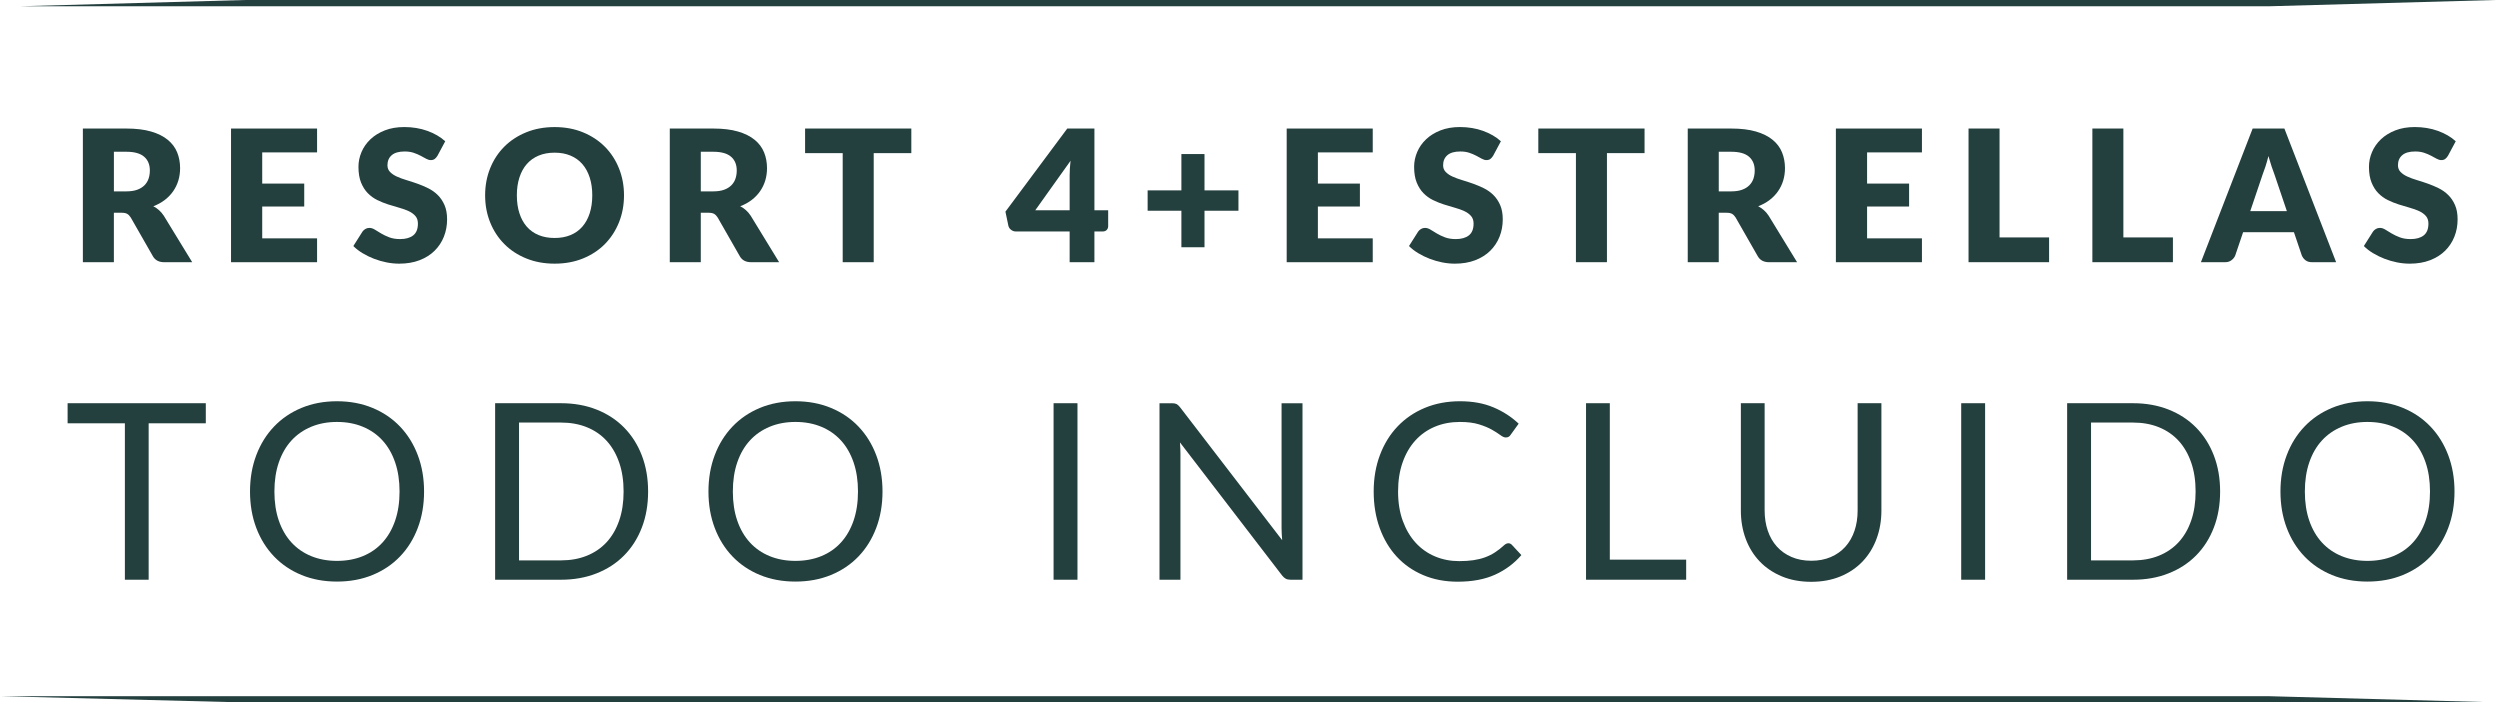 <?xml version="1.0" encoding="UTF-8"?><svg id="Layer_2" xmlns="http://www.w3.org/2000/svg" width="265.199" height="74.518" viewBox="0 0 265.199 74.518"><defs><style>.cls-1{fill:#233f3e;stroke-width:0px;}</style></defs><g id="Layer_1-2"><g id="Layer_1-2"><polygon class="cls-1" points="240.589 .668 2.001 .668 26.018 0 264.708 0 240.589 .668"/><polygon class="cls-1" points="265.199 74.518 26.018 74.518 0 73.85 240.589 73.85 265.199 74.518"/><path class="cls-1" d="M21.831,44.903h-6.062v16.594h-2.522v-16.594h-6.076v-2.13h14.66v2.13Z"/><path class="cls-1" d="M44.985,52.142c0,1.403-.223,2.689-.667,3.861-.443,1.172-1.071,2.18-1.881,3.024-.81.846-1.784,1.501-2.921,1.967s-2.393.699-3.769.699c-1.377,0-2.631-.233-3.764-.699-1.132-.466-2.103-1.121-2.913-1.967-.81-.845-1.438-1.853-1.882-3.024s-.666-2.458-.666-3.861c0-1.402.222-2.689.666-3.86.444-1.172,1.071-2.183,1.882-3.031.81-.85,1.781-1.51,2.913-1.98,1.133-.471,2.387-.706,3.764-.706,1.376,0,2.632.235,3.769.706,1.137.47,2.11,1.13,2.921,1.98.81.849,1.438,1.859,1.881,3.031.444,1.171.667,2.458.667,3.86ZM42.384,52.142c0-1.149-.156-2.182-.47-3.097-.314-.914-.758-1.688-1.333-2.318-.575-.632-1.272-1.117-2.091-1.457-.818-.34-1.733-.51-2.743-.51-1.002,0-1.912.17-2.731.51-.818.34-1.518.825-2.097,1.457-.579.631-1.025,1.404-1.34,2.318-.314.915-.47,1.947-.47,3.097,0,1.15.156,2.181.47,3.091.315.91.761,1.681,1.34,2.312s1.278,1.115,2.097,1.45c.819.335,1.73.503,2.731.503,1.01,0,1.925-.168,2.743-.503.819-.335,1.516-.818,2.091-1.45s1.02-1.402,1.333-2.312.47-1.94.47-3.091Z"/><path class="cls-1" d="M68.751,52.142c0,1.403-.223,2.679-.667,3.829-.444,1.149-1.071,2.134-1.881,2.952-.81.819-1.784,1.453-2.921,1.901s-2.393.673-3.769.673h-6.99v-18.724h6.99c1.377,0,2.633.225,3.769.673,1.137.449,2.11,1.085,2.921,1.908.81.823,1.437,1.81,1.881,2.959.444,1.15.667,2.426.667,3.828h0ZM66.151,52.142c0-1.149-.156-2.177-.471-3.083-.314-.906-.758-1.673-1.332-2.3-.575-.627-1.272-1.106-2.091-1.438s-1.733-.496-2.744-.496h-4.455v14.62h4.455c1.011,0,1.926-.165,2.744-.496s1.516-.808,2.091-1.431c.574-.623,1.019-1.387,1.332-2.293.315-.906.471-1.934.471-3.084h0Z"/><path class="cls-1" d="M93.616,52.142c0,1.403-.223,2.689-.667,3.861-.443,1.172-1.071,2.18-1.881,3.024-.81.846-1.784,1.501-2.921,1.967s-2.393.699-3.769.699c-1.377,0-2.631-.233-3.764-.699-1.132-.466-2.103-1.121-2.913-1.967-.81-.845-1.438-1.853-1.882-3.024s-.666-2.458-.666-3.861c0-1.402.222-2.689.666-3.86.444-1.172,1.071-2.183,1.882-3.031.81-.85,1.781-1.51,2.913-1.98,1.133-.471,2.387-.706,3.764-.706,1.376,0,2.632.235,3.769.706,1.137.47,2.11,1.13,2.921,1.98.81.849,1.438,1.859,1.881,3.031.444,1.171.667,2.458.667,3.86ZM91.015,52.142c0-1.149-.156-2.182-.47-3.097-.314-.914-.758-1.688-1.333-2.318-.575-.632-1.272-1.117-2.091-1.457-.818-.34-1.733-.51-2.743-.51-1.002,0-1.912.17-2.731.51-.818.34-1.518.825-2.097,1.457-.579.631-1.025,1.404-1.34,2.318-.314.915-.47,1.947-.47,3.097,0,1.15.156,2.181.47,3.091.315.91.761,1.681,1.34,2.312s1.278,1.115,2.097,1.45c.819.335,1.73.503,2.731.503,1.01,0,1.925-.168,2.743-.503.819-.335,1.516-.818,2.091-1.45s1.02-1.402,1.333-2.312.47-1.94.47-3.091Z"/><path class="cls-1" d="M114.298,61.497h-2.535v-18.724h2.535v18.724Z"/><path class="cls-1" d="M138.169,42.773v18.724h-1.268c-.2,0-.368-.035-.503-.104s-.268-.188-.398-.352l-10.832-14.111c.018.218.031.431.04.641.008.209.013.404.013.588v13.34h-2.222v-18.724h1.307c.113,0,.209.007.288.019.078.014.147.035.209.065.06.031.122.074.183.131s.126.129.196.216l10.831,14.098c-.018-.227-.032-.446-.046-.659-.013-.214-.019-.416-.019-.608v-13.262h2.222-0Z"/><path class="cls-1" d="M160.015,57.63c.14,0,.262.057.366.17l1.006,1.084c-.767.889-1.696,1.581-2.79,2.077-1.093.497-2.415.745-3.965.745-1.342,0-2.562-.232-3.658-.699-1.098-.466-2.034-1.119-2.81-1.96-.775-.84-1.376-1.849-1.803-3.024s-.641-2.47-.641-3.881.222-2.704.666-3.88,1.069-2.187,1.875-3.031,1.77-1.501,2.894-1.967,2.365-.699,3.724-.699c1.333,0,2.509.214,3.527.641,1.02.427,1.917,1.006,2.692,1.737l-.837,1.163c-.052.087-.119.159-.202.216s-.194.085-.333.085c-.157,0-.349-.085-.575-.255s-.522-.359-.889-.568c-.365-.209-.823-.398-1.372-.568-.548-.17-1.224-.255-2.024-.255-.967,0-1.852.168-2.652.503-.802.336-1.492.821-2.071,1.457s-1.03,1.411-1.353,2.325c-.322.915-.483,1.947-.483,3.097,0,1.168.168,2.208.503,3.123.336.915.793,1.688,1.372,2.319s1.263,1.112,2.052,1.443c.788.331,1.64.497,2.554.497.558,0,1.06-.033,1.51-.099.448-.065.862-.167,1.241-.307s.731-.315,1.058-.529c.327-.213.651-.468.974-.765.148-.13.296-.195.444-.195h-0Z"/><path class="cls-1" d="M178.869,59.367v2.13h-10.623v-18.724h2.522v16.594h8.101-0Z"/><path class="cls-1" d="M192.13,59.485c.775,0,1.468-.131,2.078-.393.609-.261,1.125-.627,1.548-1.098.423-.47.745-1.032.967-1.685.223-.653.333-1.371.333-2.155v-11.381h2.522v11.381c0,1.08-.173,2.082-.517,3.005-.344.924-.836,1.723-1.477,2.397-.64.675-1.422,1.204-2.345,1.588-.924.383-1.96.574-3.11.574-1.149,0-2.187-.191-3.109-.574-.924-.384-1.707-.913-2.352-1.588-.645-.675-1.14-1.474-1.483-2.397-.344-.923-.516-1.925-.516-3.005v-11.381h2.522v11.367c0,.784.111,1.503.333,2.156s.544,1.215.967,1.685.94.839,1.555,1.103c.614.267,1.309.399,2.084.399v0Z"/><path class="cls-1" d="M210.579,61.497h-2.535v-18.724h2.535v18.724Z"/><path class="cls-1" d="M235.509,52.142c0,1.403-.223,2.679-.667,3.829-.444,1.149-1.071,2.134-1.881,2.952-.81.819-1.784,1.453-2.921,1.901s-2.393.673-3.769.673h-6.99v-18.724h6.99c1.377,0,2.633.225,3.769.673,1.137.449,2.11,1.085,2.921,1.908.81.823,1.437,1.81,1.881,2.959.444,1.15.667,2.426.667,3.828h0ZM232.909,52.142c0-1.149-.156-2.177-.471-3.083-.314-.906-.758-1.673-1.332-2.3-.575-.627-1.272-1.106-2.091-1.438s-1.733-.496-2.744-.496h-4.455v14.62h4.455c1.011,0,1.926-.165,2.744-.496s1.516-.808,2.091-1.431c.574-.623,1.019-1.387,1.332-2.293.315-.906.471-1.934.471-3.084h0Z"/><path class="cls-1" d="M260.373,52.142c0,1.403-.223,2.689-.667,3.861-.443,1.172-1.071,2.18-1.881,3.024-.81.846-1.784,1.501-2.921,1.967s-2.393.699-3.769.699c-1.377,0-2.631-.233-3.764-.699-1.132-.466-2.103-1.121-2.913-1.967-.81-.845-1.438-1.853-1.882-3.024s-.666-2.458-.666-3.861c0-1.402.222-2.689.666-3.86.444-1.172,1.071-2.183,1.882-3.031.81-.85,1.781-1.51,2.913-1.98,1.133-.471,2.387-.706,3.764-.706,1.376,0,2.632.235,3.769.706,1.137.47,2.11,1.13,2.921,1.98.81.849,1.438,1.859,1.881,3.031.444,1.171.667,2.458.667,3.86ZM257.773,52.142c0-1.149-.156-2.182-.47-3.097-.314-.914-.758-1.688-1.333-2.318-.575-.632-1.272-1.117-2.091-1.457-.818-.34-1.733-.51-2.743-.51-1.002,0-1.912.17-2.731.51-.818.34-1.518.825-2.097,1.457-.579.631-1.025,1.404-1.34,2.318-.314.915-.47,1.947-.47,3.097,0,1.15.156,2.181.47,3.091.315.91.761,1.681,1.34,2.312s1.278,1.115,2.097,1.45c.819.335,1.73.503,2.731.503,1.01,0,1.925-.168,2.743-.503.819-.335,1.516-.818,2.091-1.45s1.02-1.402,1.333-2.312.47-1.94.47-3.091Z"/><path class="cls-1" d="M20.391,27.814h-2.978c-.552,0-.947-.208-1.188-.623l-2.354-4.116c-.11-.175-.234-.303-.37-.384-.137-.081-.331-.122-.584-.122h-.837v5.245h-3.289v-14.179h4.612c1.025,0,1.899.106,2.623.316.723.211,1.313.505,1.77.881.458.376.79.821.998,1.333.207.513.311,1.07.311,1.674,0,.461-.062.895-.185,1.304-.123.409-.305.787-.545,1.134-.24.348-.537.657-.891.93s-.761.496-1.221.672c.214.11.415.248.604.413.188.165.356.361.506.589l3.017,4.934h0ZM13.404,20.301c.448,0,.829-.057,1.144-.17s.572-.271.773-.472.348-.436.439-.706c.091-.269.136-.56.136-.871,0-.622-.202-1.109-.608-1.459-.405-.351-1.033-.525-1.883-.525h-1.323v4.203h1.323,0Z"/><path class="cls-1" d="M27.816,16.165v3.309h4.457v2.433h-4.457v3.377h5.819v2.53h-9.128v-14.179h9.128v2.53h-5.819Z"/><path class="cls-1" d="M46.413,16.516c-.098.155-.2.273-.307.351-.107.077-.245.116-.414.116-.149,0-.31-.047-.481-.141s-.366-.199-.584-.316-.466-.222-.744-.316c-.279-.094-.598-.141-.954-.141-.616,0-1.075.131-1.377.394s-.452.618-.452,1.065c0,.286.091.522.273.711s.42.35.715.486.633.261,1.013.375c.379.113.767.239,1.162.379.397.14.784.304,1.163.491.38.189.717.429,1.012.721.296.292.534.647.716,1.065s.273.923.273,1.514c0,.655-.113,1.268-.341,1.839-.227.57-.557,1.068-.987,1.493-.432.426-.964.76-1.596,1.003-.633.243-1.352.364-2.156.364-.44,0-.89-.045-1.348-.136-.457-.091-.899-.219-1.328-.385-.428-.165-.83-.361-1.207-.589-.376-.227-.703-.479-.982-.759l.973-1.537c.078-.11.181-.203.307-.277.127-.074.265-.112.414-.112.194,0,.391.061.589.185.197.123.421.259.671.408s.537.285.861.409c.324.123.707.185,1.148.185.597,0,1.06-.132,1.392-.395s.496-.679.496-1.25c0-.331-.091-.601-.273-.808-.182-.208-.42-.38-.715-.516-.296-.137-.631-.257-1.008-.36-.376-.103-.762-.219-1.157-.346-.397-.126-.782-.282-1.158-.467-.377-.185-.712-.429-1.008-.73-.295-.302-.533-.679-.715-1.129-.182-.451-.273-1.008-.273-1.669,0-.532.107-1.051.321-1.558.214-.506.528-.956.943-1.353.415-.396.925-.712,1.528-.948.604-.237,1.294-.355,2.072-.355.435,0,.858.034,1.27.102.412.067.803.168,1.172.302.37.133.716.292,1.037.477s.608.394.861.628l-.817,1.527-0-0Z"/><path class="cls-1" d="M66.194,20.72c0,1.024-.177,1.978-.53,2.86-.353.883-.851,1.649-1.493,2.302s-1.416,1.163-2.321,1.532c-.904.37-1.909.555-3.012.555s-2.108-.185-3.017-.555c-.908-.369-1.685-.88-2.33-1.532s-1.145-1.419-1.499-2.302c-.353-.882-.53-1.836-.53-2.86,0-1.025.177-1.978.53-2.861.353-.882.854-1.647,1.499-2.297.645-.648,1.422-1.157,2.33-1.527s1.914-.555,3.017-.555,2.107.186,3.012.56c.905.373,1.679.884,2.321,1.532.643.649,1.14,1.415,1.493,2.297.353.883.53,1.833.53,2.852h0ZM62.828,20.72c0-.701-.091-1.332-.273-1.893-.182-.561-.443-1.037-.783-1.426-.341-.39-.758-.688-1.251-.895-.493-.207-1.055-.311-1.684-.311-.636,0-1.201.104-1.698.311-.496.208-.914.506-1.255.895-.341.389-.602.864-.783,1.426-.182.56-.273,1.191-.273,1.893,0,.707.091,1.341.273,1.902s.442,1.036.783,1.426c.341.389.759.685,1.255.89.497.205,1.062.307,1.698.307.629,0,1.19-.102,1.684-.307.493-.204.91-.501,1.251-.89.34-.39.602-.864.783-1.426s.273-1.195.273-1.902Z"/><path class="cls-1" d="M82.65,27.814h-2.978c-.552,0-.947-.208-1.188-.623l-2.354-4.116c-.11-.175-.234-.303-.37-.384-.137-.081-.331-.122-.584-.122h-.837v5.245h-3.289v-14.179h4.612c1.025,0,1.899.106,2.623.316.723.211,1.313.505,1.77.881.458.376.79.821.998,1.333.207.513.311,1.07.311,1.674,0,.461-.062.895-.185,1.304-.123.409-.305.787-.545,1.134-.24.348-.537.657-.891.93s-.761.496-1.221.672c.214.11.415.248.604.413.188.165.356.361.506.589l3.017,4.934h0ZM75.662,20.301c.448,0,.829-.057,1.144-.17s.572-.271.773-.472.348-.436.439-.706c.091-.269.136-.56.136-.871,0-.622-.202-1.109-.608-1.459-.405-.351-1.033-.525-1.883-.525h-1.323v4.203h1.323Z"/><path class="cls-1" d="M96.672,16.243h-3.989v11.57h-3.29v-11.57h-3.989v-2.608h11.269s0,2.608,0,2.608Z"/><path class="cls-1" d="M117.555,22.306v1.693c0,.149-.051.279-.151.389-.101.11-.245.166-.433.166h-.876v3.26h-2.628v-3.26h-5.702c-.189,0-.358-.059-.511-.176-.152-.116-.248-.263-.287-.438l-.311-1.489,6.559-8.816h2.881v8.671h1.46-0ZM113.467,22.306v-3.698c0-.227.009-.472.024-.734.017-.263.041-.537.073-.822l-3.746,5.255h3.648Z"/><path class="cls-1" d="M131.374,22.355h-3.601v3.873h-2.452v-3.873h-3.581v-2.16h3.581v-3.853h2.452v3.853h3.601v2.16Z"/><path class="cls-1" d="M139.8,16.165v3.309h4.457v2.433h-4.457v3.377h5.819v2.53h-9.128v-14.179h9.128v2.53h-5.819Z"/><path class="cls-1" d="M158.397,16.516c-.098.155-.2.273-.307.351-.107.077-.245.116-.414.116-.149,0-.31-.047-.481-.141s-.366-.199-.584-.316-.466-.222-.744-.316c-.279-.094-.598-.141-.954-.141-.616,0-1.075.131-1.377.394s-.452.618-.452,1.065c0,.286.091.522.273.711s.42.35.715.486.633.261,1.013.375c.379.113.767.239,1.162.379.397.14.784.304,1.163.491.38.189.717.429,1.012.721.296.292.534.647.716,1.065s.273.923.273,1.514c0,.655-.113,1.268-.341,1.839-.227.57-.557,1.068-.987,1.493-.432.426-.964.76-1.596,1.003-.633.243-1.352.364-2.156.364-.44,0-.89-.045-1.348-.136-.457-.091-.899-.219-1.328-.385-.428-.165-.83-.361-1.207-.589-.376-.227-.703-.479-.982-.759l.973-1.537c.078-.11.181-.203.307-.277.127-.074.265-.112.414-.112.194,0,.391.061.589.185.197.123.421.259.671.408s.537.285.861.409c.324.123.707.185,1.148.185.597,0,1.06-.132,1.392-.395s.496-.679.496-1.25c0-.331-.091-.601-.273-.808-.182-.208-.42-.38-.715-.516-.296-.137-.631-.257-1.008-.36-.376-.103-.762-.219-1.157-.346-.397-.126-.782-.282-1.158-.467-.377-.185-.712-.429-1.008-.73-.295-.302-.533-.679-.715-1.129-.182-.451-.273-1.008-.273-1.669,0-.532.107-1.051.321-1.558.214-.506.528-.956.943-1.353.415-.396.925-.712,1.528-.948.604-.237,1.294-.355,2.072-.355.435,0,.858.034,1.27.102.412.067.803.168,1.172.302.37.133.716.292,1.037.477s.608.394.861.628l-.817,1.527-0-0Z"/><path class="cls-1" d="M174.453,16.243h-3.989v11.57h-3.29v-11.57h-3.989v-2.608h11.269v2.608Z"/><path class="cls-1" d="M190.635,27.814h-2.978c-.552,0-.947-.208-1.188-.623l-2.354-4.116c-.11-.175-.234-.303-.37-.384-.137-.081-.331-.122-.584-.122h-.837v5.245h-3.289v-14.179h4.612c1.025,0,1.899.106,2.623.316.723.211,1.313.505,1.77.881.458.376.79.821.998,1.333.207.513.311,1.07.311,1.674,0,.461-.062.895-.185,1.304-.123.409-.305.787-.545,1.134-.24.348-.537.657-.891.93s-.761.496-1.221.672c.214.11.415.248.604.413.188.165.356.361.506.589l3.017,4.934h0ZM183.648,20.301c.448,0,.829-.057,1.144-.17s.572-.271.773-.472.348-.436.439-.706c.091-.269.136-.56.136-.871,0-.622-.202-1.109-.608-1.459-.405-.351-1.033-.525-1.883-.525h-1.323v4.203h1.323,0Z"/><path class="cls-1" d="M198.059,16.165v3.309h4.457v2.433h-4.457v3.377h5.819v2.53h-9.128v-14.179h9.128v2.53h-5.819Z"/><path class="cls-1" d="M217.366,25.186v2.627h-8.544v-14.179h3.289v11.552h5.255,0Z"/><path class="cls-1" d="M230.502,25.186v2.627h-8.544v-14.179h3.289v11.552h5.255,0Z"/><path class="cls-1" d="M247.815,27.814h-2.55c-.285,0-.516-.066-.69-.199-.176-.133-.309-.304-.399-.511l-.837-2.472h-5.391l-.837,2.472c-.071.182-.2.345-.385.491-.185.145-.413.219-.685.219h-2.569l5.488-14.179h3.367l5.488,14.179h-0ZM242.589,22.394l-1.313-3.883c-.098-.247-.201-.537-.311-.871s-.221-.696-.331-1.085c-.098.396-.201.763-.311,1.1s-.214.629-.311.876l-1.304,3.863h3.883,0Z"/><path class="cls-1" d="M259.687,16.516c-.098.155-.2.273-.307.351-.107.077-.245.116-.414.116-.149,0-.31-.047-.481-.141s-.366-.199-.584-.316-.466-.222-.744-.316c-.279-.094-.598-.141-.954-.141-.616,0-1.075.131-1.377.394s-.452.618-.452,1.065c0,.286.091.522.273.711s.42.35.715.486.633.261,1.013.375c.379.113.767.239,1.162.379.397.14.784.304,1.163.491.38.189.717.429,1.012.721.296.292.534.647.716,1.065s.273.923.273,1.514c0,.655-.113,1.268-.341,1.839-.227.57-.557,1.068-.987,1.493-.432.426-.964.76-1.596,1.003-.633.243-1.352.364-2.156.364-.44,0-.89-.045-1.348-.136-.457-.091-.899-.219-1.328-.385-.428-.165-.83-.361-1.207-.589-.376-.227-.703-.479-.982-.759l.973-1.537c.078-.11.181-.203.307-.277.127-.074.265-.112.414-.112.194,0,.391.061.589.185.197.123.421.259.671.408s.537.285.861.409c.324.123.707.185,1.148.185.597,0,1.06-.132,1.392-.395s.496-.679.496-1.25c0-.331-.091-.601-.273-.808-.182-.208-.42-.38-.715-.516-.296-.137-.631-.257-1.008-.36-.376-.103-.762-.219-1.157-.346-.397-.126-.782-.282-1.158-.467-.377-.185-.712-.429-1.008-.73-.295-.302-.533-.679-.715-1.129-.182-.451-.273-1.008-.273-1.669,0-.532.107-1.051.321-1.558.214-.506.528-.956.943-1.353.415-.396.925-.712,1.528-.948.604-.237,1.294-.355,2.072-.355.435,0,.858.034,1.27.102.412.067.803.168,1.172.302.37.133.716.292,1.037.477s.608.394.861.628l-.817,1.527-0-0Z"/></g></g></svg>